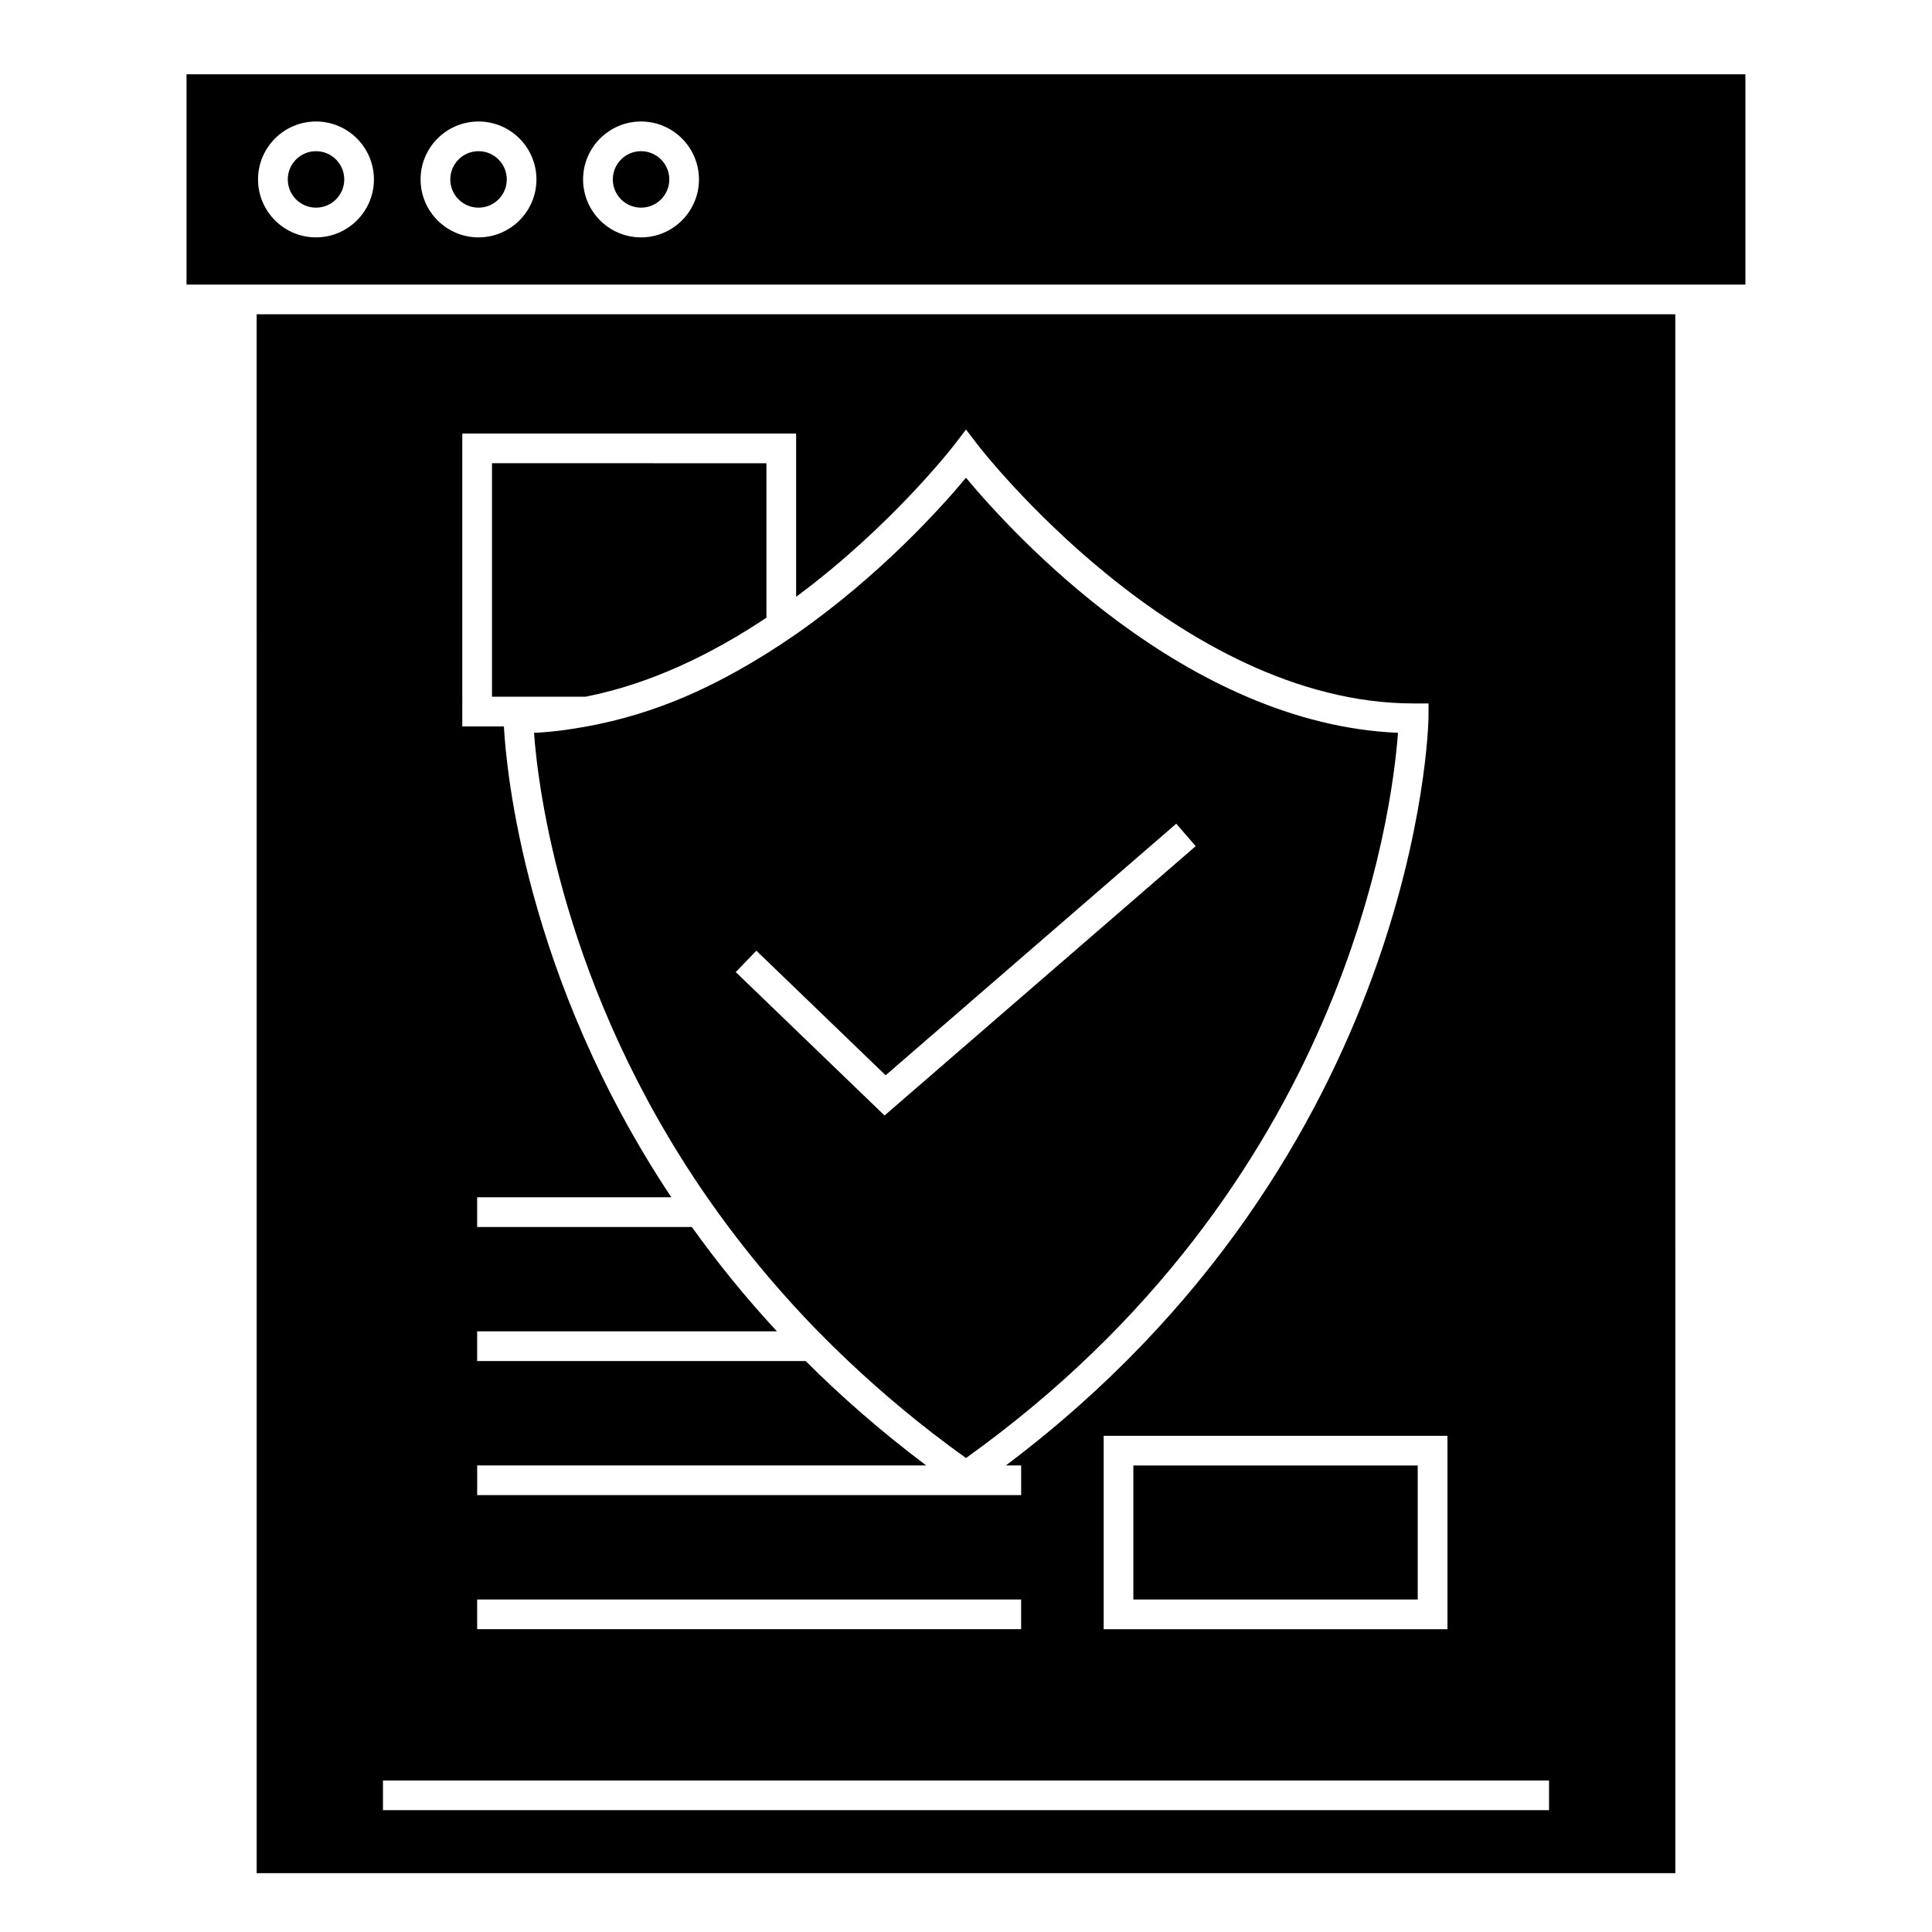 <?xml version="1.0" encoding="UTF-8"?>
<!-- The Best Svg Icon site in the world: iconSvg.co, Visit us! https://iconsvg.co -->
<svg fill="#000000" width="800px" height="800px" version="1.1" viewBox="144 144 512 512" xmlns="http://www.w3.org/2000/svg">
 <g>
  <path d="m444.35 532.37h75.359v35.512h-75.359z"/>
  <path d="m212.02 640.41h375.96l-0.004-413.12h-375.96zm54.492-381.52h88.469v43.273c25.227-18.699 41.594-39.852 41.883-40.234l3.137-4.098 3.133 4.098c0.523 0.688 53 68.492 115.49 68.492h3.969l-0.031 3.969c-0.012 1.176-2.305 115.47-111.99 197.96h4.047v7.871h-144.16v-7.871h118.99c-11.852-8.91-22.465-18.184-31.938-27.656h-87.059v-7.871h79.445c-8.48-9.148-15.934-18.414-22.547-27.656l-56.898-0.004v-7.871h51.457c-38.836-58.406-43.77-113.57-44.367-124.78h-11.027zm261.08 265.61v51.258h-91.105v-51.258zm-112.98 43.379v7.871h-144.16v-7.871zm-169.12 47.961h309.02v7.871h-309.02z"/>
  <path d="m278.3 191.55c0 4.133-3.352 7.481-7.484 7.481s-7.484-3.348-7.484-7.481c0-4.133 3.352-7.484 7.484-7.484s7.484 3.352 7.484 7.484"/>
  <path d="m235.23 191.55c0 4.133-3.352 7.481-7.484 7.481-4.133 0-7.484-3.348-7.484-7.481 0-4.133 3.352-7.484 7.484-7.484 4.133 0 7.484 3.352 7.484 7.484"/>
  <path d="m595.84 219.42h10.711v-55.727h-413.12v55.727zm-281.96-43.223c8.465 0 15.352 6.891 15.352 15.359 0 8.461-6.891 15.352-15.352 15.352-8.469 0-15.355-6.891-15.355-15.352 0-8.469 6.891-15.359 15.355-15.359zm-43.07 0c8.469 0 15.355 6.891 15.355 15.359 0 8.461-6.891 15.352-15.355 15.352s-15.352-6.891-15.352-15.352c-0.004-8.469 6.887-15.359 15.352-15.359zm-43.07 0c8.469 0 15.355 6.891 15.355 15.359 0 8.461-6.891 15.352-15.355 15.352-8.465 0-15.359-6.887-15.359-15.352 0-8.469 6.891-15.359 15.359-15.359z"/>
  <path d="m347.11 307.7v-40.934l-72.727-0.004v61.875h24.777c17.535-3.441 33.848-11.535 47.949-20.938z"/>
  <path d="m325.55 328.64c-8.254 3.539-16.992 6.223-26.035 7.871-4.594 0.84-9.242 1.492-13.996 1.695 1.055 14.551 7.516 67.773 45.887 123.09 1.816 2.617 3.711 5.242 5.68 7.871 6.934 9.27 14.785 18.535 23.699 27.656 2.582 2.641 5.258 5.266 8.023 7.871 9.332 8.82 19.652 17.445 31.188 25.699 100.57-71.969 112.98-171.43 114.48-192.19-56.262-2.387-102.23-52.883-114.48-67.594-6.539 7.863-22.781 25.914-45.016 41.422-2.547 1.773-5.168 3.5-7.871 5.191-6.766 4.223-13.945 8.16-21.562 11.418zm53.152 100.32 77.016-66.672 5.152 5.957-82.457 71.371-39.434-38.004 5.465-5.668z"/>
  <path d="m321.37 191.55c0 4.133-3.352 7.481-7.484 7.481-4.133 0-7.484-3.348-7.484-7.481 0-4.133 3.352-7.484 7.484-7.484 4.133 0 7.484 3.352 7.484 7.484"/>
 </g>
</svg>